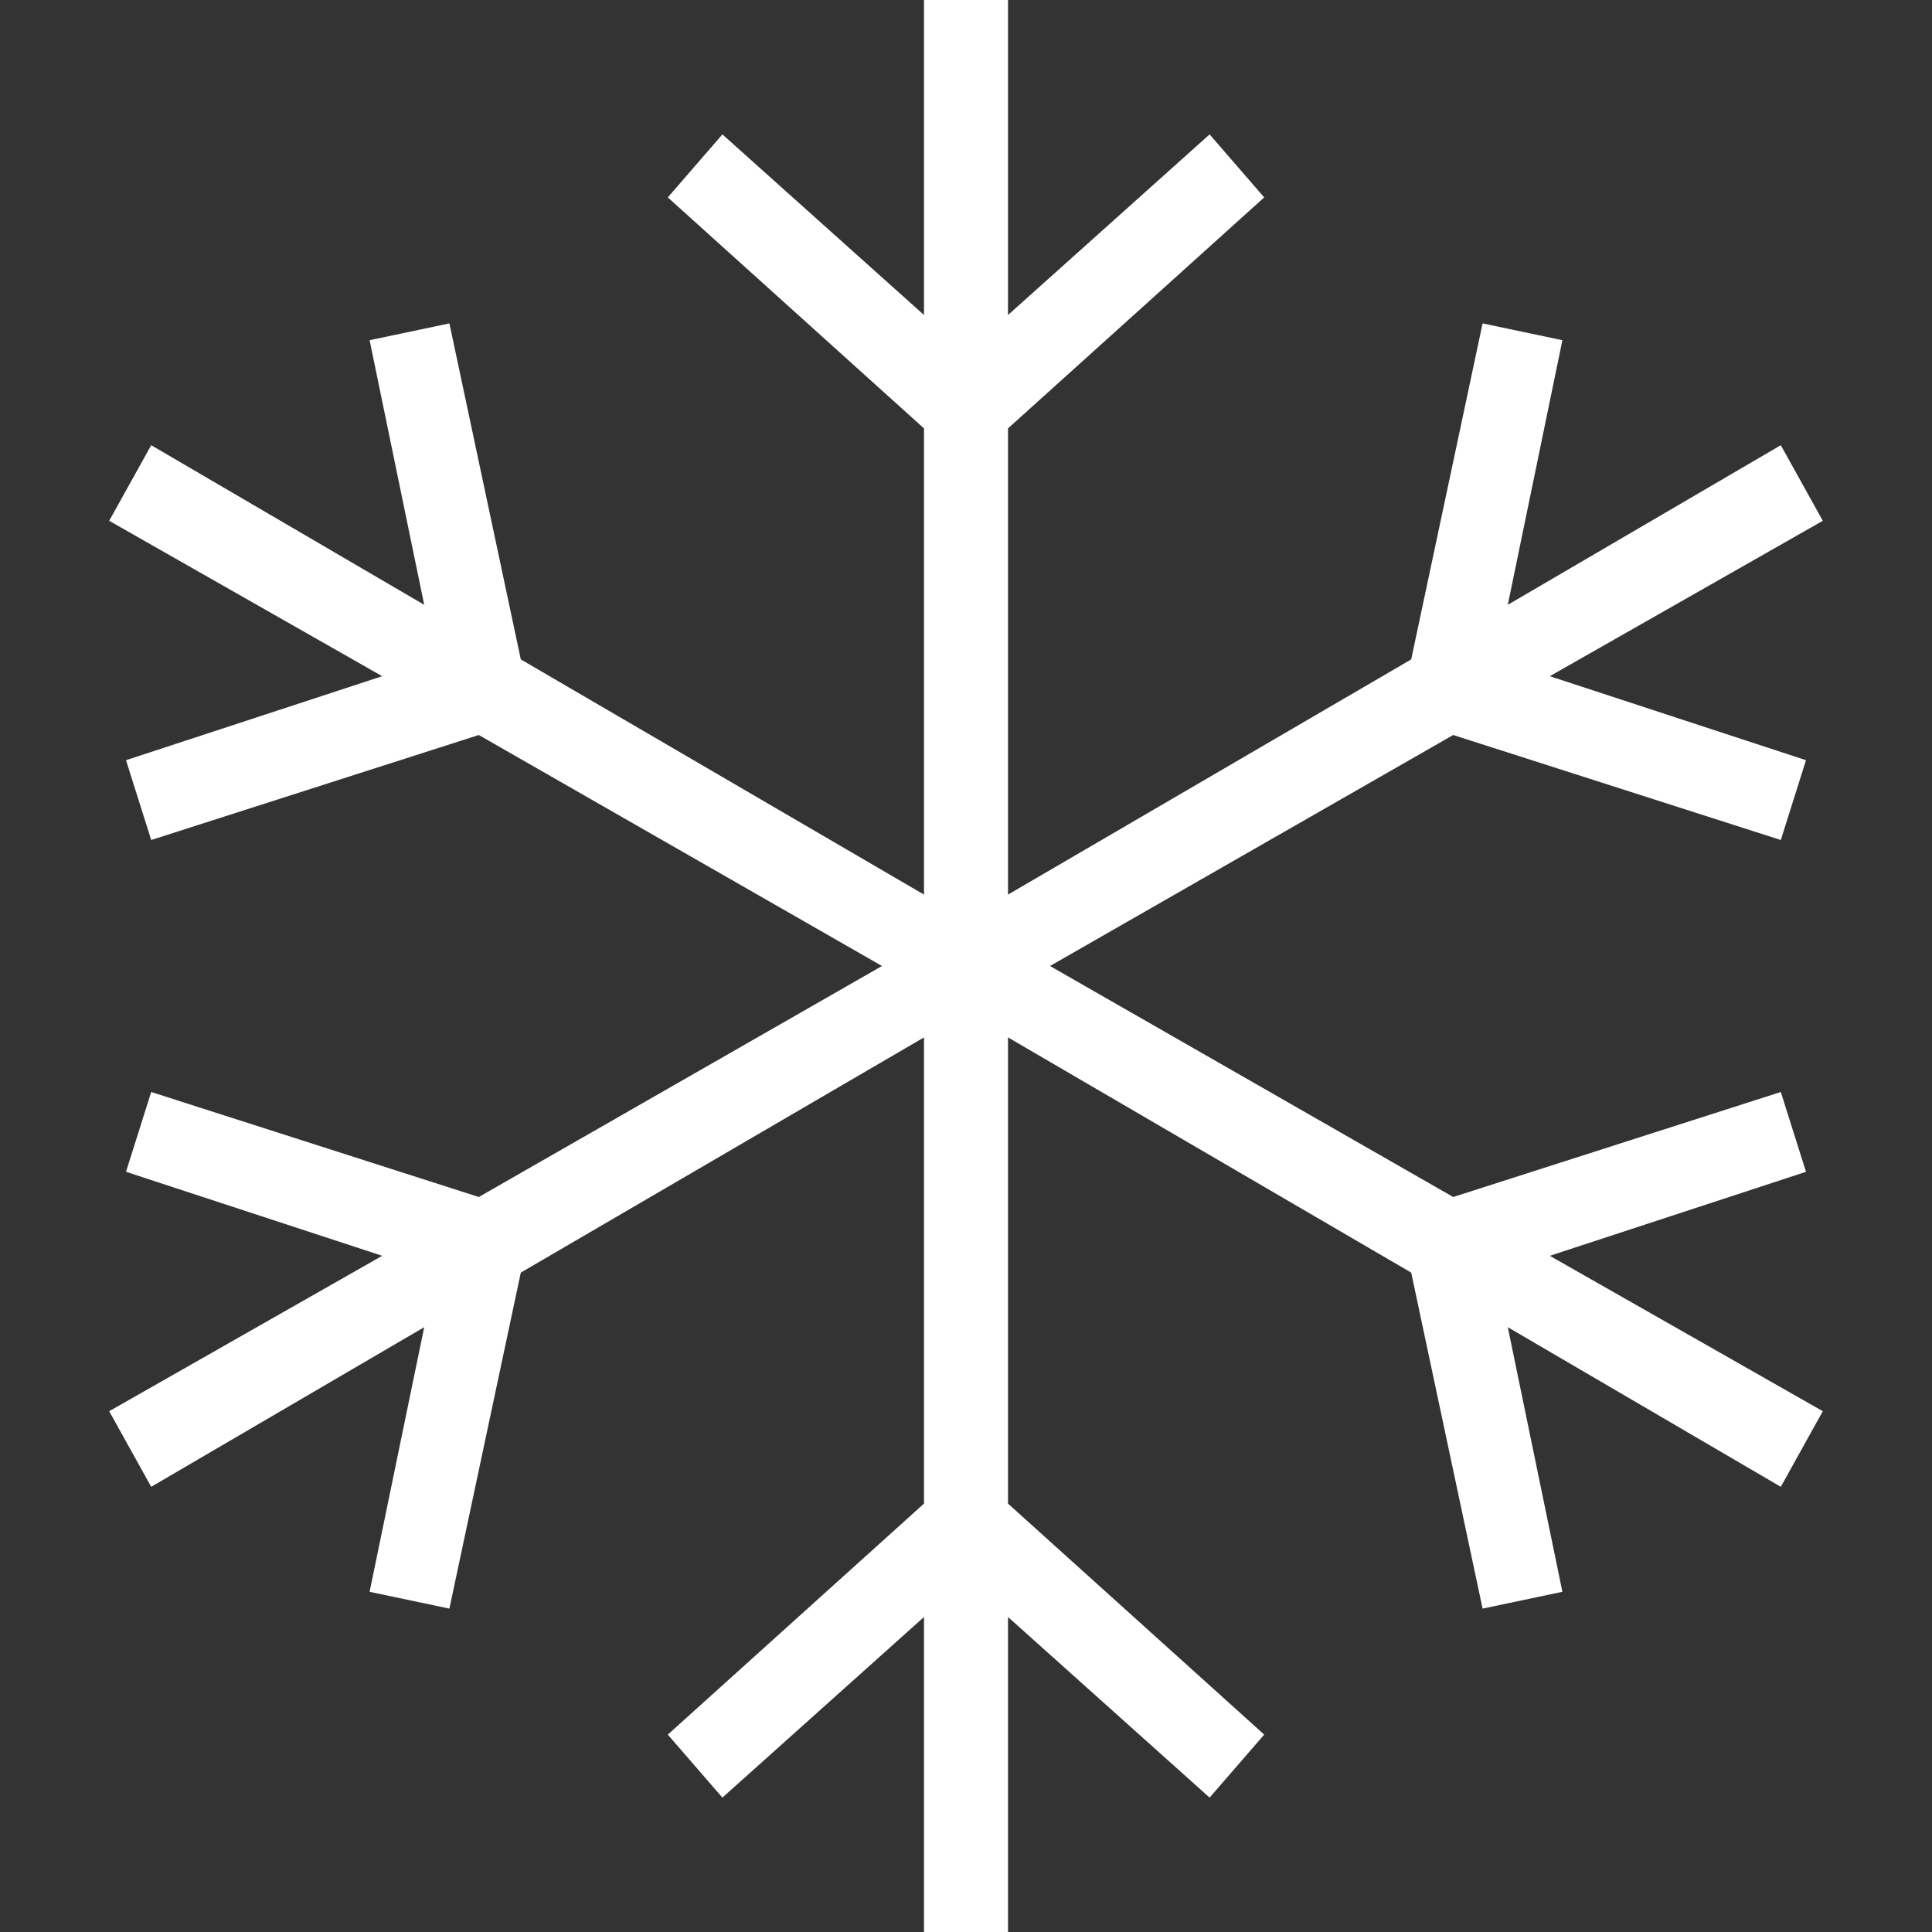 <?xml version="1.0" encoding="utf-8"?>
<!-- Generator: Adobe Illustrator 25.2.1, SVG Export Plug-In . SVG Version: 6.00 Build 0)  -->
<svg version="1.1" id="Layer_1" xmlns="http://www.w3.org/2000/svg" xmlns:xlink="http://www.w3.org/1999/xlink" x="0px" y="0px"
	 viewBox="0 0 46 46" style="enable-background:new 0 0 46 46;" xml:space="preserve">
<rect x="0" y="0" width="46" height="46" fill="#333333" stroke="none"/>
<style type="text/css">
	.st0{fill:#FFFFFF;}
</style>
<polygon class="st0" points="43,27.9 42.4,26 34.6,28.5 25,23 34.6,17.5 42.4,20 43,18.1 36.9,16.1 43.4,12.4 42.4,10.6 35.9,14.4 
	37.2,8.1 35.3,7.7 33.6,15.7 24,21.3 24,10.2 30.1,4.7 28.8,3.2 24,7.5 24,0 22,0 22,7.5 17.2,3.2 15.9,4.7 22,10.2 22,21.3 
	12.4,15.7 10.7,7.7 8.8,8.1 10.1,14.4 3.6,10.6 2.6,12.4 9.1,16.1 3,18.1 3.6,20 11.4,17.5 21,23 11.4,28.5 3.6,26 3,27.9 9.1,29.9 
	2.6,33.6 3.6,35.4 10.1,31.6 8.8,37.9 10.7,38.3 12.4,30.3 22,24.7 22,35.8 15.9,41.3 17.2,42.8 22,38.5 22,46 24,46 24,38.5 
	28.8,42.8 30.1,41.3 24,35.8 24,24.7 33.6,30.3 35.3,38.3 37.2,37.9 35.9,31.6 42.4,35.4 43.4,33.6 36.9,29.9 "/>
</svg>
